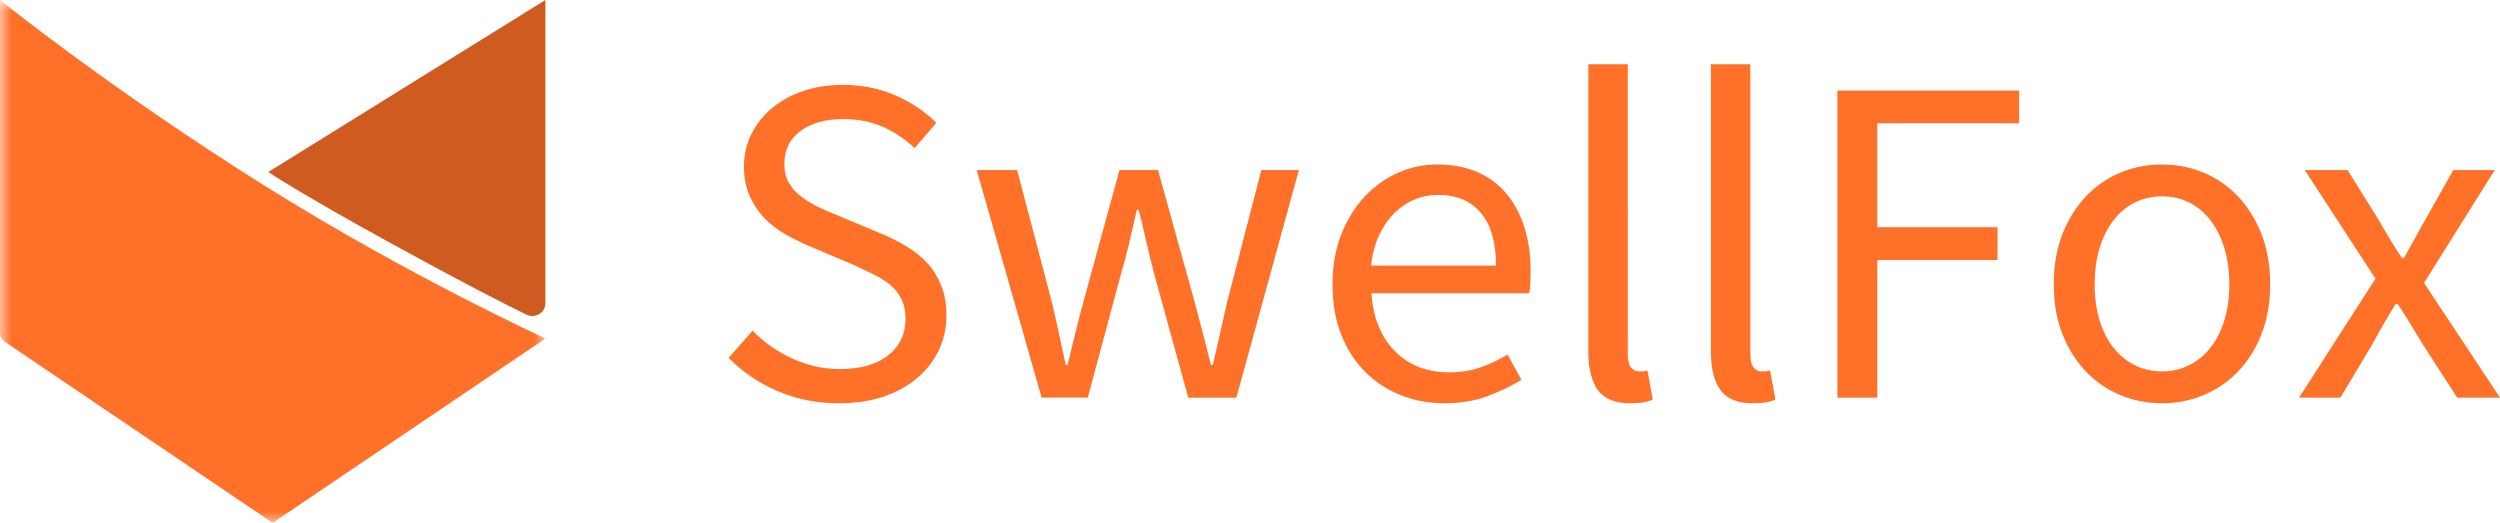 <svg xmlns="http://www.w3.org/2000/svg" xmlns:xlink="http://www.w3.org/1999/xlink" width="110" height="23" viewBox="0 0 110 23">
    <defs>
        <path id="wzm1jgmkva" d="M0 0L23.998 0 23.998 23 0 23z"/>
    </defs>
    <g fill="none" fill-rule="evenodd">
        <g>
            <g>
                <g>
                    <g transform="translate(-20 -36) translate(20 36)">
                        <mask id="11n1lqjcjb" fill="#fff">
                            <use xlink:href="#wzm1jgmkva"/>
                        </mask>
                        <path fill="#FF7029" d="M0 0v14.606c0 .181.091.35.245.454L11.99 23l.009-.006.009.006 11.99-8.105v-.003s-6.041-2.764-12.36-6.724C4.876 3.93 0 0 0 0" mask="url(#11n1lqjcjb)"/>
                    </g>
                    <path fill="#CF5B21" d="M23.998 13.347V0L11.804 7.569s1.378.931 5.453 3.166c3.222 1.767 5 2.67 5.91 3.11.382.185.83-.085.83-.498" transform="translate(-20 -36) translate(20 36)"/>
                </g>
                <path fill="#FF7029" fill-rule="nonzero" d="M36.924 17.744c.733 0 1.389-.1 1.967-.3.578-.198 1.072-.473 1.481-.823.41-.35.723-.76.942-1.226.218-.467.328-.968.328-1.504 0-.494-.074-.93-.223-1.308-.148-.378-.349-.708-.603-.99-.253-.28-.557-.528-.91-.74-.352-.214-.726-.403-1.12-.567l-1.968-.824c-.282-.11-.557-.23-.825-.36-.268-.131-.515-.282-.74-.454-.227-.172-.406-.371-.54-.598-.134-.226-.201-.504-.201-.834 0-.618.236-1.102.708-1.452.473-.35 1.097-.526 1.873-.526.649 0 1.23.114 1.745.34.515.227.984.54 1.407.938l.952-1.113c-.493-.494-1.093-.896-1.798-1.205-.705-.31-1.474-.464-2.306-.464-.635 0-1.217.09-1.746.268-.529.179-.987.43-1.375.752-.388.323-.691.704-.91 1.143-.218.44-.328.914-.328 1.422 0 .494.085.93.254 1.308.17.378.388.704.656.979.268.274.571.508.91.7.338.193.67.357.994.495l1.99.844c.323.151.627.296.909.433.282.137.525.292.73.464.204.171.366.377.486.618.12.24.18.532.18.875 0 .66-.254 1.192-.761 1.597-.508.405-1.22.608-2.137.608-.72 0-1.414-.155-2.084-.464-.67-.309-1.252-.718-1.746-1.226l-1.058 1.195c.607.618 1.326 1.106 2.158 1.463.833.357 1.735.536 2.709.536zm10.938-.248L49.3 12.14c.141-.48.268-.958.381-1.432.113-.474.226-.965.339-1.473h.084c.127.508.244.996.35 1.463.105.467.222.94.349 1.421l1.48 5.377H54.4l2.75-10.012H55.5l-1.502 5.789c-.113.48-.218.948-.317 1.4-.099.454-.205.914-.317 1.381h-.085c-.113-.467-.23-.927-.35-1.38l-.37-1.401-1.607-5.79h-1.693l-1.587 5.79c-.127.467-.247.93-.36 1.39l-.338 1.391h-.084c-.1-.467-.198-.927-.297-1.38-.098-.453-.204-.92-.317-1.401l-1.523-5.79h-1.778l2.857 10.013h2.03zm15.698.248c.705 0 1.333-.104 1.883-.31.55-.206 1.051-.446 1.502-.72l-.613-1.113c-.381.233-.78.422-1.196.566-.416.145-.87.217-1.364.217-.987 0-1.788-.313-2.401-.938-.614-.625-.956-1.473-1.027-2.544h6.94c.028-.124.046-.271.053-.443.007-.172.01-.347.01-.525 0-.714-.091-1.36-.275-1.937-.183-.577-.447-1.071-.793-1.483-.346-.412-.776-.728-1.29-.948-.515-.22-1.097-.33-1.746-.33-.592 0-1.164.12-1.714.361-.55.24-1.04.587-1.47 1.04-.43.454-.776 1.007-1.037 1.659-.26.652-.391 1.39-.391 2.215 0 .824.127 1.559.38 2.204.254.646.603 1.192 1.048 1.638.444.446.966.79 1.565 1.03.6.24 1.245.36 1.936.36zm2.264-6.057h-5.5c.056-.495.172-.934.348-1.319.177-.384.399-.71.667-.979.268-.267.567-.47.899-.607.331-.138.68-.206 1.047-.206.804 0 1.428.264 1.873.793.444.529.666 1.301.666 2.318zm5.903 6.057c.24 0 .437-.014.592-.042.155-.027.29-.068.402-.123L72.49 16.3c-.1.028-.173.042-.223.042h-.158c-.127 0-.24-.055-.339-.165-.099-.11-.148-.302-.148-.577V2.828h-1.735v12.65c0 .741.141 1.304.423 1.689.282.384.755.577 1.418.577zm5.395 0c.24 0 .437-.014.592-.042.155-.027.29-.068.402-.123l-.232-1.278c-.1.028-.173.042-.223.042h-.158c-.127 0-.24-.055-.339-.165-.098-.11-.148-.302-.148-.577V2.828h-1.735v12.65c0 .741.141 1.304.423 1.689.283.384.755.577 1.418.577zm5.48-.248V11.44h5.289V9.997H82.6V5.424h6.242V3.982h-7.997v13.514h1.756zm12.525.248c.634 0 1.237-.117 1.809-.35.57-.234 1.075-.574 1.512-1.02.437-.447.787-.996 1.048-1.649.26-.652.39-1.39.39-2.214 0-.838-.13-1.583-.39-2.236-.261-.652-.61-1.205-1.048-1.658-.437-.453-.941-.797-1.512-1.03-.572-.234-1.175-.35-1.81-.35-.634 0-1.237.116-1.808.35-.572.233-1.076.577-1.513 1.03-.437.453-.786 1.006-1.047 1.658-.261.653-.392 1.398-.392 2.236 0 .824.13 1.562.392 2.214.26.653.61 1.202 1.047 1.648.437.447.941.787 1.513 1.02.57.234 1.174.35 1.809.35zm0-1.401c-.438 0-.84-.093-1.206-.279-.367-.185-.68-.446-.942-.782-.26-.337-.462-.739-.603-1.206-.14-.467-.211-.988-.211-1.565s.07-1.103.211-1.576c.141-.474.342-.883.603-1.226.261-.344.575-.608.942-.793.366-.186.768-.278 1.206-.278.437 0 .839.092 1.206.278.366.185.68.45.941.793.261.343.462.752.603 1.226.141.473.212.999.212 1.576 0 .577-.07 1.098-.212 1.565-.141.467-.342.87-.603 1.206-.26.336-.575.597-.941.782-.367.186-.77.279-1.206.279zm7.849 1.153l1.396-2.328c.17-.316.339-.621.508-.916.17-.296.346-.588.529-.876h.085c.197.288.387.584.57.886l.55.906 1.503 2.328H110l-3.343-5.047 3.11-4.965h-1.82L106.7 9.688c-.155.275-.31.553-.465.835-.155.281-.31.56-.465.834h-.085c-.183-.275-.36-.553-.529-.834-.17-.282-.331-.56-.487-.835l-1.375-2.204h-1.883l3.11 4.78-3.364 5.232h1.82z" transform="translate(-20 -36) translate(20 36)"/>
            </g>
        </g>
    </g>
</svg>
